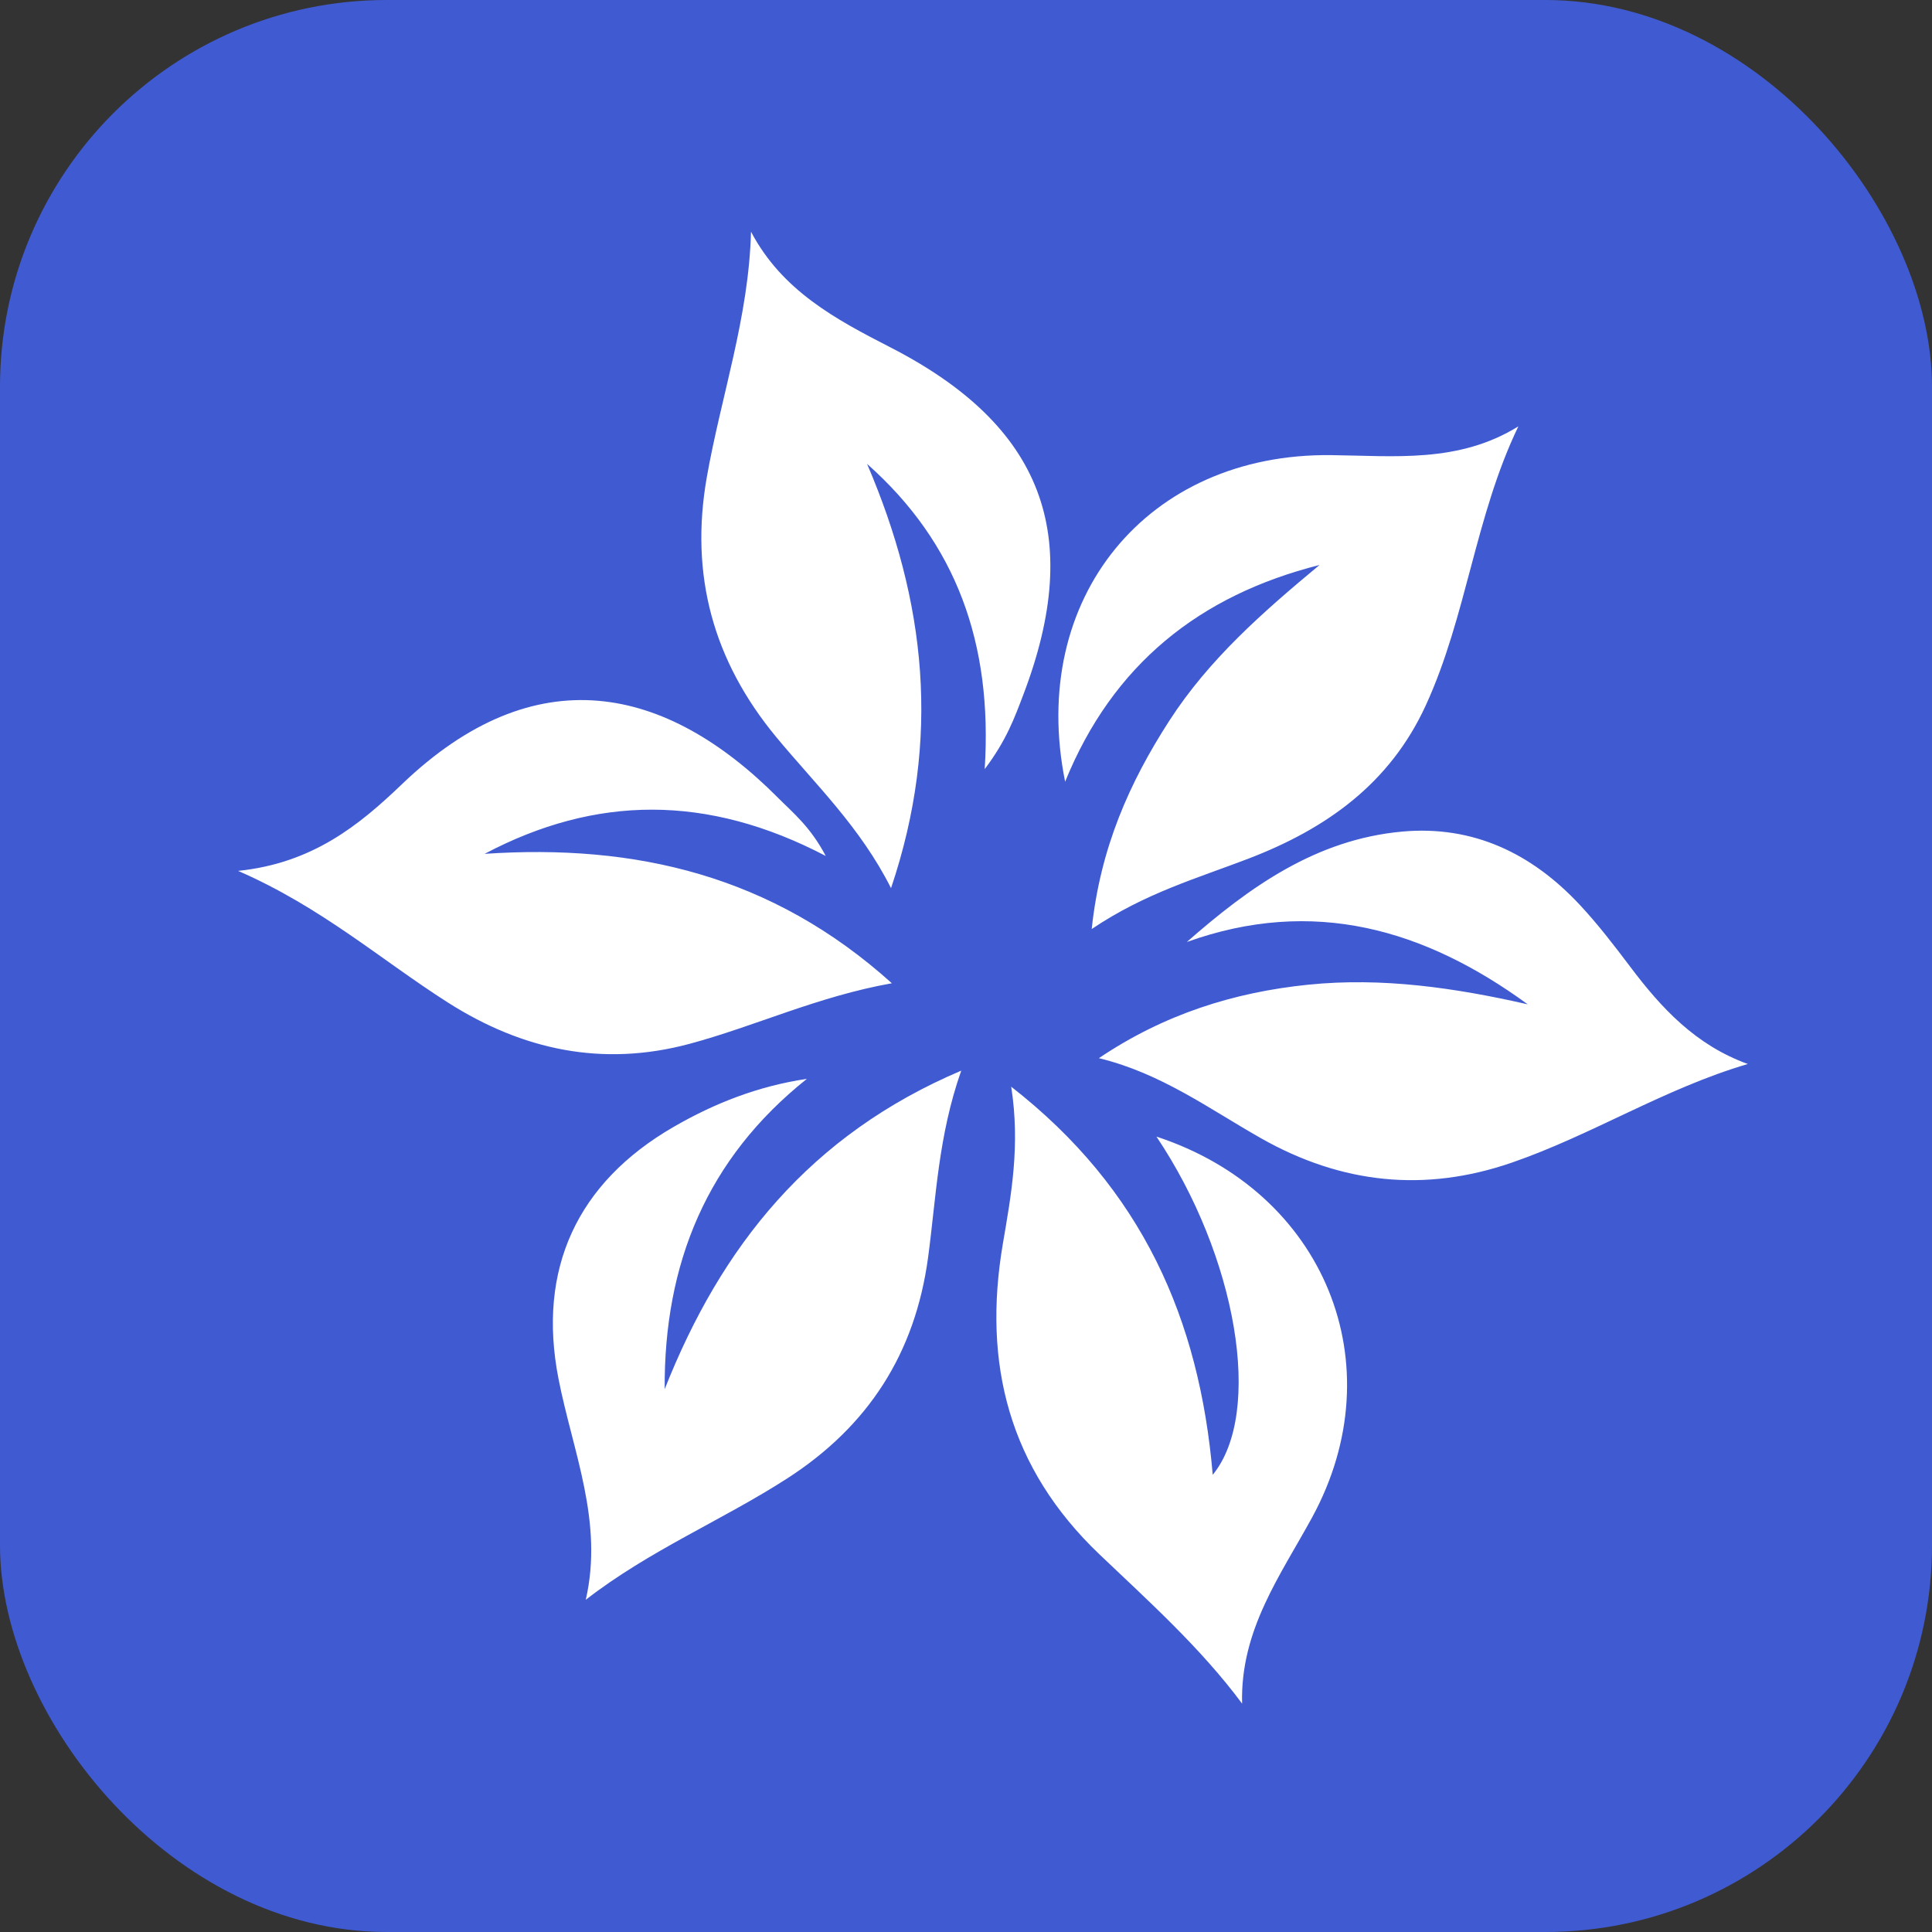 <?xml version="1.0" encoding="UTF-8"?>
<svg id="Laag_2" data-name="Laag 2" xmlns="http://www.w3.org/2000/svg" viewBox="0 0 255.12 255.12">
  <rect x="0" y="0" width="255.12" height="255.12" fill="#333333" stroke="none"/>
  <defs>
    <style>
      .cls-1 {
        fill: #405bd2;
      }

      .cls-2 {
        fill: #fff;
      }
    </style>
  </defs>
  <g id="_405bd2" data-name="405bd2">
    <g id="Aroma">
      <rect class="cls-1" width="255.12" height="255.12" rx="51.07" ry="51.07"/>
      <path class="cls-2" d="M174.24,74.61c-7.39,6.14-14.57,12.41-19.83,20.56-5.27,8.16-9.12,16.81-10.25,27.51,7.02-4.74,14.01-6.73,20.73-9.31,10.26-3.94,18.65-9.9,23.39-20.24,5.4-11.77,6.49-24.94,12.22-36.83-7.9,4.9-16.41,3.89-24.76,3.8-24.22-.27-39.99,18.88-35.09,43.12,6.29-15.48,17.76-24.61,33.58-28.61ZM114.51,61.27c11.76,10.43,16.58,23.68,15.52,40.29,2.89-3.82,3.96-6.84,5.09-9.8,8.08-21.16,2.59-35.58-17.6-45.92-7.2-3.69-14.25-7.47-18.35-15.24-.29,11.3-3.94,21.68-5.83,32.38-2.29,12.96.84,24.29,9.17,34.36,5.16,6.23,11.08,11.86,15.15,19.94,6.66-19.75,4.59-37.95-3.16-56.01ZM63.99,112.75c14.64-7.73,29.38-7.92,45.05.28-2.04-3.87-4.3-5.67-6.3-7.68-14.8-14.88-32.04-18.69-49.66-1.8-5.68,5.45-11.84,10.44-21.64,11.45,11.05,4.81,18.92,11.79,27.7,17.38,9.87,6.29,20.43,8.53,31.87,5.47,8.72-2.34,16.95-6.27,26.76-8.01-15.84-14.27-33.87-18.43-53.77-17.09ZM201.73,132.62c-9.59-2.18-19.21-3.59-28.99-2.59-9.79,1-19.01,3.89-27.63,9.7,8.25,2,14.63,6.74,21.43,10.59,10.61,6,21.59,7.17,33.08,3.21,10.61-3.66,20.18-9.8,31.18-13.03-6.89-2.49-11.42-7.38-15.52-12.83-2.13-2.82-4.29-5.64-6.7-8.22-6.31-6.75-14.05-10.49-23.42-9.64-11.35,1.03-20.14,7.29-28.44,14.58,16.68-5.98,31.37-1.73,45.03,8.24ZM164.02,224.96c-.26-9.72,5.07-16.93,9.24-24.58,11-20.18,1.65-43.02-20.55-50.29,10.58,15.77,14.17,36.41,7.43,44.66-1.74-20.53-9.31-37.77-26.61-51.25,1.21,7.79,0,14.26-1.1,20.72-2.71,15.88.83,29.67,12.76,41.04,6.55,6.24,13.33,12.31,18.83,19.7ZM126.93,141.38c-19.99,8.49-31.7,23.19-39.16,42.06-.1-16.58,5.56-30.44,18.78-40.98-6.46.97-12.19,3.22-17.59,6.34-12.76,7.37-18.04,18.8-15.21,33.27,1.87,9.58,5.98,18.84,3.6,29.18,8.41-6.53,17.97-10.47,26.58-16.01,10.71-6.9,16.9-16.49,18.62-29.17,1.07-7.94,1.33-16.02,4.38-24.69Z"/>
    </g>
  </g>
</svg>